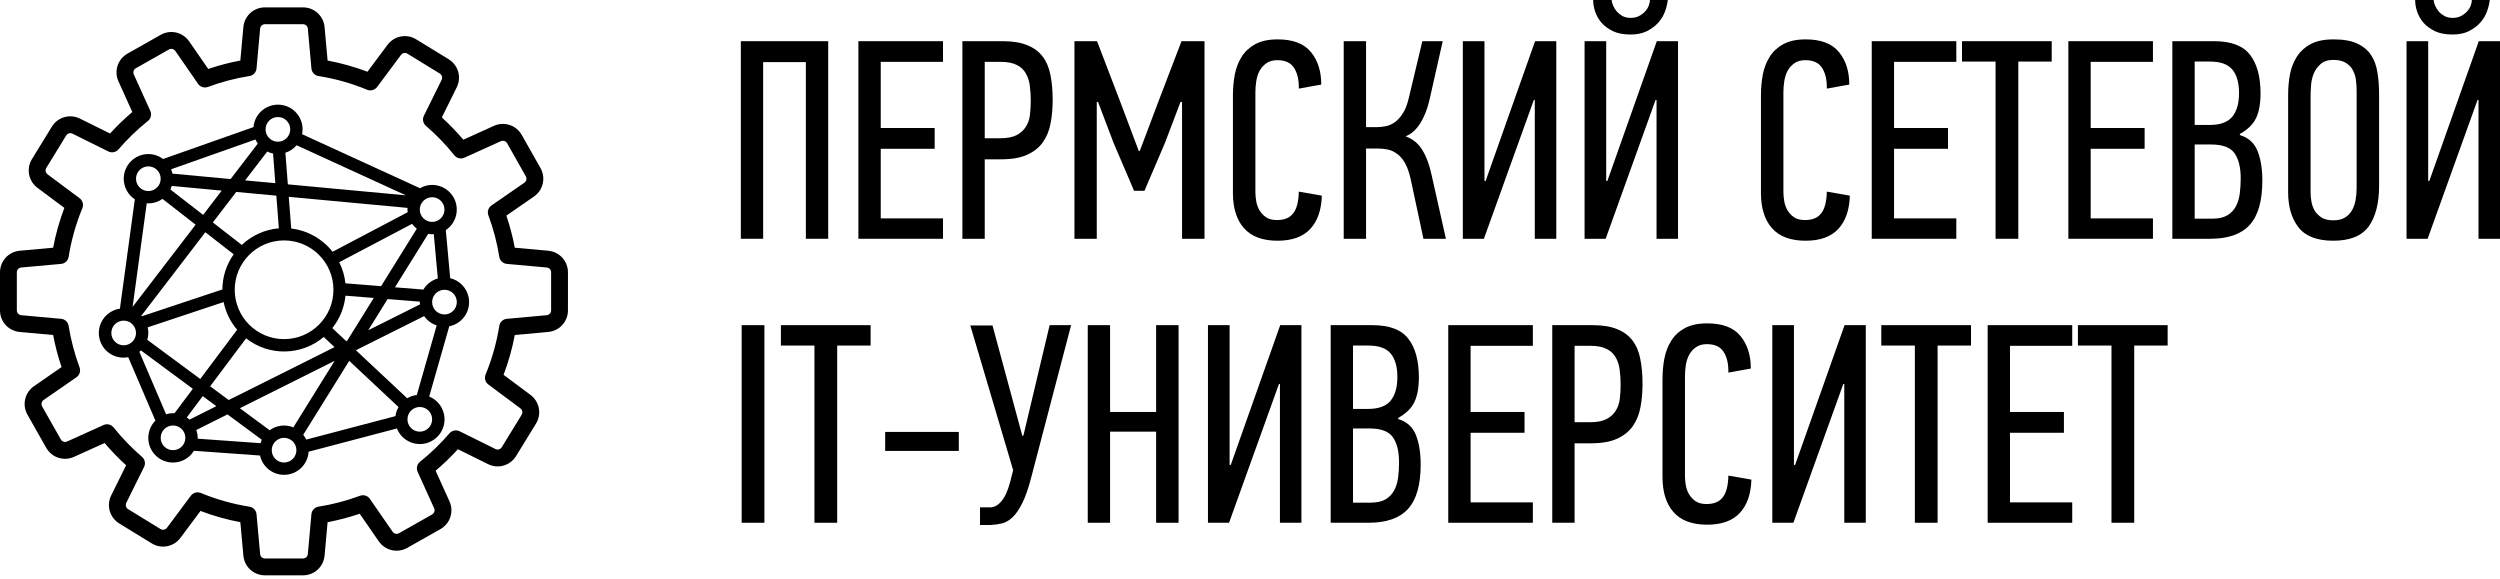 <?xml version="1.0" encoding="UTF-8"?> <svg xmlns="http://www.w3.org/2000/svg" width="177" height="41" viewBox="0 0 177 41" fill="none"> <g clip-path="url(#clip0_172_325)"> <path d="M39.019 21.973C39.019 22.152 38.884 22.3 38.705 22.317L35.885 22.572C35.613 22.596 35.393 22.802 35.35 23.071C35.162 24.252 34.836 25.411 34.38 26.516C34.276 26.768 34.355 27.058 34.574 27.221L36.843 28.912C36.987 29.019 37.025 29.216 36.932 29.369L35.525 31.662C35.431 31.815 35.239 31.87 35.078 31.791L32.539 30.533C32.295 30.412 32 30.472 31.822 30.679C31.195 31.41 30.493 32.087 29.739 32.691C29.526 32.86 29.456 33.153 29.567 33.401L30.736 35.983C30.81 36.147 30.747 36.337 30.591 36.426L28.25 37.751C28.094 37.839 27.9 37.794 27.797 37.647L26.187 35.32C26.032 35.095 25.745 35.005 25.489 35.1C24.541 35.453 23.551 35.714 22.549 35.872C22.279 35.915 22.073 36.136 22.048 36.408L21.794 39.227C21.777 39.406 21.63 39.541 21.45 39.541H18.76C18.58 39.541 18.433 39.406 18.417 39.227L18.162 36.408C18.137 36.136 17.93 35.916 17.661 35.872C16.48 35.685 15.322 35.359 14.217 34.902C14.143 34.872 14.066 34.857 13.99 34.857C13.806 34.857 13.627 34.942 13.512 35.097L11.821 37.366C11.713 37.511 11.517 37.548 11.364 37.455L9.071 36.048C8.918 35.954 8.863 35.762 8.942 35.601L10.2 33.061C10.321 32.818 10.261 32.522 10.054 32.345C9.323 31.717 8.646 31.016 8.043 30.262C7.872 30.049 7.579 29.979 7.332 30.091L4.749 31.259C4.586 31.332 4.396 31.27 4.307 31.114L2.983 28.774C2.894 28.617 2.938 28.422 3.087 28.32L5.413 26.71C5.637 26.555 5.728 26.267 5.633 26.012C5.28 25.063 5.02 24.074 4.86 23.071C4.818 22.802 4.598 22.596 4.325 22.572L1.505 22.317C1.326 22.3 1.192 22.152 1.192 21.973V19.283C1.192 19.104 1.326 18.956 1.505 18.939L4.325 18.684C4.598 18.66 4.818 18.454 4.86 18.184C5.048 17.003 5.375 15.844 5.831 14.74C5.935 14.488 5.855 14.197 5.636 14.034L3.367 12.343C3.222 12.236 3.185 12.04 3.279 11.887L4.685 9.594C4.779 9.441 4.972 9.386 5.132 9.465L7.671 10.723C7.915 10.843 8.211 10.784 8.388 10.577C9.016 9.845 9.717 9.169 10.472 8.565C10.684 8.396 10.755 8.103 10.642 7.854L9.474 5.272C9.4 5.109 9.462 4.919 9.619 4.831L11.959 3.505C12.116 3.417 12.311 3.462 12.413 3.609L14.023 5.936C14.178 6.16 14.465 6.251 14.721 6.156C15.67 5.802 16.66 5.542 17.662 5.383C17.931 5.34 18.137 5.12 18.162 4.848L18.417 2.028C18.433 1.849 18.581 1.714 18.761 1.714H21.45C21.63 1.714 21.778 1.849 21.794 2.028L22.049 4.848C22.073 5.12 22.28 5.34 22.549 5.383C23.73 5.571 24.889 5.897 25.993 6.354C26.245 6.458 26.536 6.377 26.699 6.159L28.39 3.889C28.497 3.746 28.694 3.708 28.847 3.802L31.139 5.208C31.292 5.302 31.348 5.494 31.268 5.654L30.011 8.195C29.89 8.438 29.95 8.734 30.156 8.911C30.887 9.539 31.564 10.239 32.167 10.994C32.338 11.207 32.631 11.277 32.879 11.165L35.46 9.997C35.624 9.924 35.814 9.985 35.903 10.141L37.227 12.483C37.316 12.639 37.271 12.834 37.124 12.936L34.797 14.545C34.573 14.701 34.482 14.988 34.577 15.244C34.931 16.193 35.19 17.182 35.35 18.184C35.393 18.454 35.613 18.66 35.885 18.684L38.705 18.939C38.884 18.956 39.019 19.104 39.019 19.283V21.973ZM38.812 17.752L36.447 17.538C36.303 16.768 36.102 16.007 35.85 15.266L37.802 13.916C38.46 13.461 38.659 12.592 38.265 11.896L36.94 9.554C36.546 8.857 35.698 8.582 34.969 8.911L32.803 9.891C32.331 9.333 31.821 8.805 31.282 8.314L32.336 6.184C32.691 5.467 32.445 4.61 31.762 4.192L29.469 2.786C28.787 2.367 27.913 2.536 27.434 3.177L26.016 5.08C25.101 4.733 24.157 4.467 23.194 4.286L22.98 1.92C22.909 1.123 22.25 0.522 21.45 0.522H18.76C17.96 0.522 17.302 1.123 17.23 1.92L17.016 4.286C16.245 4.43 15.484 4.63 14.743 4.882L13.393 2.931C12.937 2.272 12.069 2.074 11.373 2.468L9.031 3.793C8.335 4.187 8.058 5.034 8.388 5.763L9.368 7.93C8.81 8.402 8.282 8.912 7.791 9.453L5.661 8.397C4.944 8.042 4.088 8.288 3.669 8.971L2.262 11.264C1.845 11.946 2.013 12.821 2.655 13.299L4.557 14.718C4.21 15.631 3.943 16.577 3.762 17.538L1.397 17.752C0.601 17.825 0 18.483 0 19.283V21.973C0 22.773 0.601 23.431 1.397 23.503L3.762 23.718C3.907 24.488 4.107 25.248 4.359 25.99L2.408 27.34C1.75 27.795 1.551 28.663 1.945 29.36L3.27 31.701C3.664 32.398 4.511 32.674 5.241 32.345L7.407 31.365C7.879 31.922 8.389 32.451 8.929 32.941L7.874 35.072C7.518 35.789 7.765 36.645 8.448 37.064L10.741 38.471C11.423 38.889 12.298 38.72 12.777 38.079L14.195 36.175C15.109 36.523 16.054 36.789 17.016 36.971L17.23 39.335C17.302 40.132 17.96 40.733 18.76 40.733H21.45C22.25 40.733 22.909 40.132 22.98 39.335L23.194 36.971C23.965 36.826 24.726 36.625 25.467 36.373L26.817 38.324C27.273 38.983 28.141 39.182 28.837 38.788L31.179 37.463C31.875 37.068 32.152 36.222 31.822 35.492L30.842 33.326C31.4 32.854 31.928 32.344 32.419 31.804L34.549 32.859C35.267 33.214 36.122 32.968 36.541 32.285L37.948 29.992C38.366 29.31 38.197 28.435 37.556 27.957L35.653 26.538C36 25.625 36.267 24.679 36.448 23.718L38.812 23.503C39.61 23.431 40.211 22.773 40.211 21.973V19.283C40.211 18.483 39.609 17.825 38.812 17.752Z" fill="black"></path> <path d="M31.469 22.263C30.986 22.263 30.595 21.872 30.595 21.39C30.595 20.907 30.986 20.516 31.469 20.516C31.951 20.516 32.343 20.907 32.343 21.39C32.343 21.872 31.951 22.263 31.469 22.263ZM29.511 27.965C29.269 27.993 29.036 28.072 28.827 28.196L25.198 24.796L30.031 22.38C30.247 22.691 30.558 22.922 30.917 23.041L29.511 27.965ZM30.595 29.689C30.595 30.171 30.204 30.562 29.721 30.562C29.239 30.562 28.848 30.171 28.848 29.689C28.848 29.206 29.239 28.815 29.721 28.815C30.204 28.815 30.595 29.206 30.595 29.689ZM27.998 29.461L27.997 29.462L21.685 31.122C21.626 31.002 21.554 30.889 21.469 30.785L24.725 25.548L28.216 28.82C28.102 29.017 28.027 29.235 27.998 29.461ZM20.768 30.257C20.211 30.027 19.575 30.105 19.091 30.462L16.983 28.902L23.694 25.546L20.768 30.257ZM20.112 32.746C19.63 32.746 19.239 32.355 19.239 31.872C19.239 31.39 19.63 30.999 20.112 30.999C20.595 30.999 20.986 31.39 20.986 31.872C20.986 32.355 20.595 32.746 20.112 32.746ZM18.447 31.377L13.992 31.059C13.992 31.038 13.998 31.019 13.998 30.998C13.995 30.809 13.962 30.622 13.899 30.444L16.107 29.339L18.534 31.134C18.499 31.212 18.47 31.293 18.447 31.377ZM13.417 29.71C13.357 29.653 13.293 29.6 13.226 29.553L14.355 28.046L15.316 28.758L13.417 29.71ZM12.25 31.872C11.768 31.872 11.377 31.482 11.377 30.999C11.377 30.516 11.768 30.125 12.25 30.125C12.732 30.125 13.124 30.516 13.124 30.999C13.124 31.482 12.732 31.872 12.25 31.872ZM9.866 24.911C9.905 24.879 9.947 24.85 9.983 24.814L13.652 27.527L12.351 29.262C12.316 29.262 12.284 29.252 12.249 29.252C12.084 29.254 11.918 29.28 11.76 29.331L9.866 24.911ZM8.756 24.447C8.273 24.447 7.882 24.056 7.882 23.574C7.882 23.091 8.273 22.7 8.756 22.7C9.238 22.7 9.63 23.091 9.63 23.574C9.63 24.056 9.238 24.447 8.756 24.447ZM10.389 14.388C10.428 14.392 10.464 14.401 10.503 14.401C10.861 14.401 11.211 14.289 11.504 14.082L13.85 15.907L9.389 21.726L10.389 14.388ZM10.503 11.78C10.986 11.78 11.377 12.171 11.377 12.653C11.377 13.136 10.986 13.527 10.503 13.527C10.021 13.527 9.63 13.136 9.63 12.653C9.63 12.171 10.021 11.78 10.503 11.78ZM12.163 13.165L15.698 13.495L14.382 15.214L12.066 13.415C12.105 13.334 12.137 13.251 12.163 13.165ZM18.086 9.875C18.132 9.977 18.187 10.075 18.252 10.165L16.326 12.677L12.209 12.294C12.187 12.188 12.155 12.085 12.113 11.985L18.086 9.875ZM18.92 10.729C19.052 10.795 19.192 10.843 19.336 10.872L19.333 10.874L19.494 12.97L17.355 12.771L18.92 10.729ZM19.675 8.286C20.158 8.286 20.549 8.677 20.549 9.159C20.549 9.642 20.158 10.033 19.675 10.033C19.193 10.033 18.802 9.642 18.802 9.159C18.802 8.677 19.193 8.286 19.675 8.286ZM20.999 10.284L28.738 13.829L20.379 13.052L20.205 10.815C20.514 10.715 20.789 10.532 20.999 10.284ZM28.867 15.024L23.546 17.825C22.828 16.908 21.775 16.316 20.619 16.18L20.444 13.936L28.857 14.719C28.854 14.758 28.845 14.797 28.845 14.838C28.849 14.9 28.856 14.962 28.867 15.024ZM29.508 16.195L26.982 20.261L24.456 20.058C24.401 19.538 24.251 19.032 24.015 18.565L29.175 15.849C29.27 15.979 29.382 16.095 29.508 16.195ZM27.963 20.341L30.315 16.558C30.407 16.574 30.501 16.584 30.595 16.585C30.635 16.585 30.672 16.576 30.711 16.573L30.999 19.715C30.569 19.837 30.203 20.118 29.976 20.502L27.963 20.341ZM27.442 21.174L29.724 21.357C29.724 21.368 29.721 21.379 29.721 21.39C29.721 21.444 29.733 21.495 29.738 21.548L26.069 23.383L27.442 21.174ZM23.529 23.23C24.055 22.571 24.378 21.774 24.459 20.935L26.463 21.095L24.577 24.128L24.519 24.158L23.529 23.23ZM17.424 23.954C19.047 25.231 21.343 25.191 22.92 23.858L23.685 24.576L16.194 28.321L14.878 27.349L17.424 23.954ZM10.454 23.177L15.832 21.386C15.979 22.11 16.309 22.785 16.79 23.346L14.177 26.831L10.427 24.057C10.475 23.9 10.501 23.737 10.503 23.574C10.502 23.44 10.485 23.307 10.454 23.177ZM16.545 18.004C16.029 18.731 15.749 19.6 15.745 20.492L10.037 22.394C10.026 22.382 10.017 22.368 10.006 22.356L14.539 16.442L16.545 18.004ZM20.112 17.022C22.042 17.022 23.607 18.586 23.607 20.516C23.607 22.446 22.042 24.01 20.112 24.01C18.183 24.008 16.62 22.445 16.618 20.516C16.618 18.586 18.183 17.022 20.112 17.022ZM17.119 17.342L15.07 15.749L16.726 13.59L19.565 13.852L19.742 16.165C18.759 16.248 17.834 16.663 17.119 17.342ZM30.595 13.964C31.078 13.964 31.469 14.355 31.469 14.838C31.469 15.32 31.078 15.711 30.595 15.711C30.113 15.711 29.721 15.32 29.721 14.838C29.721 14.355 30.113 13.964 30.595 13.964ZM33.18 21.052C33.048 20.382 32.537 19.852 31.873 19.695L31.563 16.29C32.366 15.755 32.581 14.669 32.045 13.867C31.722 13.383 31.178 13.091 30.595 13.09C30.293 13.092 29.997 13.173 29.736 13.326L21.388 9.501C21.581 8.558 20.972 7.637 20.029 7.445C19.086 7.252 18.166 7.861 17.973 8.804C17.96 8.868 17.95 8.933 17.945 8.999L11.543 11.258C11.243 11.031 10.878 10.908 10.503 10.907C9.538 10.909 8.758 11.693 8.76 12.658C8.762 13.244 9.056 13.79 9.546 14.112L8.49 21.854C7.538 21.991 6.877 22.876 7.015 23.828C7.153 24.781 8.038 25.441 8.99 25.303C9.019 25.299 9.049 25.294 9.078 25.288L11.003 29.779C10.326 30.465 10.334 31.569 11.019 32.245C11.705 32.922 12.809 32.914 13.485 32.229C13.578 32.134 13.66 32.03 13.73 31.916L18.409 32.25C18.616 33.19 19.544 33.784 20.484 33.578C21.245 33.41 21.802 32.759 21.849 31.981L28.102 30.336C28.458 31.232 29.474 31.671 30.37 31.315C31.267 30.959 31.706 29.943 31.35 29.047C31.175 28.605 30.827 28.253 30.387 28.074L31.808 23.101C32.753 22.914 33.367 21.997 33.18 21.052Z" fill="black"></path> <path d="M52.451 16.905V2.916H58.636V16.905H57.055V4.398H54.031V16.905H52.451Z" fill="black"></path> <path d="M60.775 16.905V2.916H66.764V4.379H62.356V9.062H66.175V10.534H62.356V15.462H66.764V16.905H60.775Z" fill="black"></path> <path d="M68.138 16.905V2.916H70.985C71.698 2.916 72.281 3.011 72.733 3.201C73.191 3.384 73.554 3.652 73.822 4.006C74.091 4.359 74.274 4.794 74.372 5.311C74.477 5.828 74.529 6.417 74.529 7.078C74.529 7.667 74.48 8.217 74.382 8.728C74.29 9.232 74.11 9.677 73.842 10.063C73.574 10.442 73.201 10.74 72.723 10.956C72.252 11.172 71.633 11.28 70.867 11.28H69.719V16.905H68.138ZM69.719 9.788H70.808C71.293 9.788 71.679 9.716 71.967 9.572C72.255 9.421 72.474 9.225 72.625 8.983C72.782 8.741 72.88 8.459 72.919 8.139C72.958 7.818 72.978 7.478 72.978 7.118C72.978 6.745 72.955 6.391 72.909 6.057C72.864 5.717 72.765 5.423 72.615 5.174C72.471 4.925 72.258 4.732 71.977 4.595C71.695 4.451 71.319 4.379 70.848 4.379H69.719V9.788Z" fill="black"></path> <path d="M76.071 16.905V2.916H77.671L79.34 7.275L80.626 10.691H80.695L82.02 7.177L83.65 2.916H85.279V16.905H83.689V7.216H83.581L82.481 10.112L81.028 13.509H80.292L78.839 10.112L77.74 7.216H77.651V16.905H76.071Z" fill="black"></path> <path d="M87.291 13.665V6.754C87.291 6.257 87.334 5.772 87.419 5.301C87.511 4.824 87.671 4.401 87.9 4.035C88.129 3.662 88.45 3.361 88.862 3.132C89.281 2.903 89.811 2.788 90.453 2.788C91.539 2.788 92.324 3.086 92.809 3.681C93.3 4.27 93.545 5.039 93.545 5.988L91.955 6.273C91.968 5.658 91.856 5.17 91.621 4.81C91.392 4.444 90.996 4.261 90.433 4.261C90.112 4.261 89.85 4.336 89.648 4.486C89.445 4.63 89.284 4.814 89.167 5.036C89.055 5.252 88.98 5.494 88.941 5.763C88.901 6.031 88.882 6.286 88.882 6.528V13.587C88.882 13.79 88.901 14.009 88.941 14.245C88.98 14.474 89.055 14.686 89.167 14.883C89.284 15.079 89.442 15.246 89.638 15.383C89.834 15.514 90.093 15.58 90.413 15.58C90.937 15.58 91.32 15.419 91.562 15.099C91.811 14.778 91.942 14.268 91.955 13.567L93.584 13.852C93.558 14.86 93.287 15.645 92.769 16.208C92.252 16.764 91.48 17.043 90.453 17.043C89.392 17.043 88.6 16.748 88.077 16.159C87.553 15.57 87.291 14.739 87.291 13.665Z" fill="black"></path> <path d="M95.135 16.905V2.916H96.716V9.003H97.442C97.645 9.003 97.855 8.983 98.071 8.944C98.293 8.904 98.509 8.816 98.719 8.679C98.928 8.535 99.121 8.329 99.298 8.06C99.481 7.792 99.628 7.422 99.74 6.951L100.702 2.916H102.145L101.222 7.01C101.071 7.69 100.849 8.263 100.554 8.728C100.26 9.192 99.913 9.5 99.514 9.651C100.037 9.84 100.44 10.174 100.721 10.652C101.003 11.123 101.215 11.706 101.359 12.399L102.371 16.905H100.78L99.877 12.684C99.772 12.213 99.638 11.833 99.475 11.545C99.311 11.257 99.121 11.038 98.905 10.887C98.696 10.73 98.473 10.629 98.237 10.583C98.002 10.537 97.763 10.514 97.521 10.514H96.716V16.905H95.135Z" fill="black"></path> <path d="M103.568 16.905V2.916H105.1V12.802L105.178 12.821L108.683 2.916H110.185V16.905H108.663V7.078H108.595L105.06 16.905H103.568Z" fill="black"></path> <path d="M112.188 16.905V2.916H113.719V12.802L113.798 12.821L117.302 2.916H118.804V16.905H117.283V7.078H117.214L113.68 16.905H112.188ZM112.796 0H114.102C114.115 0.131 114.154 0.272 114.22 0.422C114.285 0.566 114.374 0.704 114.485 0.834C114.603 0.959 114.74 1.064 114.897 1.149C115.061 1.227 115.244 1.266 115.447 1.266C115.663 1.266 115.853 1.227 116.016 1.149C116.187 1.064 116.331 0.959 116.448 0.834C116.573 0.704 116.664 0.566 116.723 0.422C116.782 0.272 116.812 0.131 116.812 0H118.078C118.052 0.255 117.986 0.527 117.882 0.815C117.777 1.103 117.617 1.368 117.401 1.61C117.185 1.846 116.916 2.045 116.596 2.209C116.275 2.366 115.892 2.444 115.447 2.444C114.95 2.444 114.534 2.366 114.2 2.209C113.866 2.045 113.595 1.846 113.385 1.61C113.182 1.368 113.032 1.103 112.934 0.815C112.842 0.527 112.796 0.255 112.796 0Z" fill="black"></path> <path d="M124.675 13.665V6.754C124.675 6.257 124.718 5.772 124.803 5.301C124.894 4.824 125.055 4.401 125.284 4.035C125.513 3.662 125.833 3.361 126.246 3.132C126.665 2.903 127.195 2.788 127.836 2.788C128.923 2.788 129.708 3.086 130.192 3.681C130.683 4.27 130.929 5.039 130.929 5.988L129.338 6.273C129.351 5.658 129.24 5.17 129.004 4.81C128.775 4.444 128.379 4.261 127.817 4.261C127.496 4.261 127.234 4.336 127.031 4.486C126.828 4.63 126.668 4.814 126.55 5.036C126.439 5.252 126.364 5.494 126.324 5.763C126.285 6.031 126.265 6.286 126.265 6.528V13.587C126.265 13.79 126.285 14.009 126.324 14.245C126.364 14.474 126.439 14.686 126.55 14.883C126.668 15.079 126.825 15.246 127.021 15.383C127.218 15.514 127.476 15.58 127.797 15.58C128.32 15.58 128.703 15.419 128.945 15.099C129.194 14.778 129.325 14.268 129.338 13.567L130.968 13.852C130.942 14.86 130.67 15.645 130.153 16.208C129.636 16.764 128.864 17.043 127.836 17.043C126.776 17.043 125.984 16.748 125.46 16.159C124.937 15.57 124.675 14.739 124.675 13.665Z" fill="black"></path> <path d="M132.519 16.905V2.916H138.507V4.379H134.099V9.062H137.918V10.534H134.099V15.462H138.507V16.905H132.519Z" fill="black"></path> <path d="M138.91 4.359V2.916H145.261V4.359H142.896V16.905H141.286V4.359H138.91Z" fill="black"></path> <path d="M146.44 16.905V2.916H152.428V4.379H148.02V9.062H151.839V10.534H148.02V15.462H152.428V16.905H146.44Z" fill="black"></path> <path d="M153.802 16.905V2.916H156.757C157.962 2.916 158.809 3.237 159.3 3.878C159.797 4.519 160.046 5.429 160.046 6.607C160.046 7.347 159.938 7.936 159.722 8.374C159.513 8.806 159.133 9.176 158.583 9.484V9.562C159.198 9.752 159.617 10.132 159.84 10.701C160.062 11.27 160.174 11.964 160.174 12.782C160.174 14.229 159.873 15.279 159.27 15.933C158.675 16.581 157.749 16.905 156.492 16.905H153.802ZM155.383 15.482H156.63C157.075 15.482 157.428 15.403 157.69 15.246C157.952 15.089 158.151 14.883 158.289 14.628C158.433 14.366 158.528 14.065 158.573 13.725C158.619 13.378 158.642 13.011 158.642 12.625C158.642 11.859 158.498 11.27 158.21 10.858C157.922 10.439 157.369 10.23 156.551 10.23H155.383V15.482ZM155.383 8.846H156.453C157.193 8.846 157.723 8.652 158.043 8.266C158.364 7.874 158.524 7.314 158.524 6.588C158.524 5.861 158.367 5.308 158.053 4.929C157.739 4.549 157.212 4.359 156.473 4.359H155.383V8.846Z" fill="black"></path> <path d="M162 13.607V6.715C162 6.218 162.042 5.736 162.127 5.272C162.219 4.801 162.382 4.382 162.618 4.015C162.854 3.642 163.178 3.344 163.59 3.122C164.009 2.899 164.552 2.788 165.22 2.788C165.913 2.788 166.47 2.886 166.889 3.083C167.314 3.279 167.641 3.551 167.87 3.897C168.099 4.244 168.25 4.653 168.322 5.125C168.4 5.596 168.44 6.113 168.44 6.676V13.145C168.44 14.389 168.194 15.351 167.703 16.031C167.212 16.705 166.378 17.043 165.2 17.043C164.048 17.043 163.227 16.728 162.736 16.1C162.245 15.472 162 14.641 162 13.607ZM163.59 13.626C163.59 13.829 163.61 14.045 163.649 14.274C163.688 14.503 163.767 14.719 163.884 14.922C164.009 15.118 164.176 15.282 164.385 15.413C164.595 15.537 164.866 15.599 165.2 15.599C165.534 15.599 165.809 15.534 166.025 15.403C166.241 15.266 166.407 15.092 166.525 14.883C166.643 14.673 166.725 14.438 166.771 14.176C166.823 13.908 166.849 13.633 166.849 13.351V6.411C166.849 6.168 166.833 5.92 166.8 5.665C166.767 5.409 166.695 5.18 166.584 4.977C166.479 4.768 166.316 4.594 166.093 4.457C165.871 4.313 165.58 4.241 165.22 4.241C164.82 4.241 164.513 4.339 164.297 4.536C164.081 4.725 163.917 4.954 163.806 5.223C163.701 5.491 163.639 5.776 163.619 6.077C163.6 6.378 163.59 6.63 163.59 6.833V13.626Z" fill="black"></path> <path d="M170.383 16.905V2.916H171.915V12.802L171.993 12.821L175.498 2.916H177V16.905H175.478V7.078H175.41L171.876 16.905H170.383ZM170.992 0H172.298C172.311 0.131 172.35 0.272 172.416 0.422C172.481 0.566 172.569 0.704 172.681 0.834C172.798 0.959 172.936 1.064 173.093 1.149C173.257 1.227 173.44 1.266 173.643 1.266C173.859 1.266 174.048 1.227 174.212 1.149C174.382 1.064 174.526 0.959 174.644 0.834C174.768 0.704 174.86 0.566 174.919 0.422C174.978 0.272 175.007 0.131 175.007 0H176.274C176.247 0.255 176.182 0.527 176.077 0.815C175.973 1.103 175.812 1.368 175.596 1.61C175.38 1.846 175.112 2.045 174.791 2.209C174.471 2.366 174.088 2.444 173.643 2.444C173.145 2.444 172.73 2.366 172.396 2.209C172.062 2.045 171.791 1.846 171.581 1.61C171.378 1.368 171.228 1.103 171.13 0.815C171.038 0.527 170.992 0.255 170.992 0Z" fill="black"></path> <path d="M52.51 37.011V23.021H54.12V37.011H52.51Z" fill="black"></path> <path d="M55.288 24.465V23.021H61.639V24.465H59.273V37.011H57.663V24.465H55.288Z" fill="black"></path> <path d="M62.67 31.925V30.58H67.883V31.925H62.67Z" fill="black"></path> <path d="M68.698 23.041H70.269L72.38 30.855L72.458 30.836L74.314 23.021H75.835L73.018 33.771C72.815 34.563 72.599 35.185 72.37 35.636C72.147 36.081 71.915 36.415 71.673 36.638C71.431 36.86 71.182 37.001 70.927 37.06C70.678 37.119 70.419 37.155 70.151 37.168H69.385V35.921H70.112C70.393 35.921 70.655 35.777 70.897 35.489C71.146 35.201 71.352 34.75 71.516 34.134L71.732 33.29L68.698 23.041Z" fill="black"></path> <path d="M77.013 37.011V23.021H78.594V29.167H81.853V23.021H83.443V37.011H81.853V30.561H78.594V37.011H77.013Z" fill="black"></path> <path d="M85.524 37.011V23.021H87.056V32.907L87.134 32.927L90.639 23.021H92.141V37.011H90.619V27.184H90.551L87.017 37.011H85.524Z" fill="black"></path> <path d="M94.212 37.011V23.021H97.167C98.372 23.021 99.219 23.342 99.71 23.984C100.208 24.625 100.456 25.535 100.456 26.713C100.456 27.452 100.348 28.041 100.132 28.48C99.923 28.912 99.543 29.282 98.993 29.589V29.668C99.609 29.858 100.028 30.237 100.25 30.806C100.473 31.376 100.584 32.07 100.584 32.888C100.584 34.334 100.283 35.385 99.68 36.039C99.085 36.687 98.159 37.011 96.902 37.011H94.212ZM95.793 35.587H97.04C97.485 35.587 97.838 35.509 98.1 35.352C98.362 35.195 98.561 34.989 98.699 34.733C98.843 34.471 98.938 34.17 98.984 33.83C99.029 33.483 99.052 33.117 99.052 32.731C99.052 31.965 98.908 31.376 98.62 30.963C98.332 30.545 97.779 30.335 96.961 30.335H95.793V35.587ZM95.793 28.951H96.863C97.603 28.951 98.133 28.758 98.453 28.372C98.774 27.979 98.934 27.419 98.934 26.693C98.934 25.967 98.777 25.414 98.463 25.034C98.149 24.654 97.622 24.465 96.883 24.465H95.793V28.951Z" fill="black"></path> <path d="M102.537 37.011V23.021H108.526V24.484H104.118V29.167H107.937V30.64H104.118V35.568H108.526V37.011H102.537Z" fill="black"></path> <path d="M109.9 37.011V23.021H112.747C113.461 23.021 114.043 23.116 114.495 23.306C114.953 23.489 115.316 23.758 115.584 24.111C115.853 24.465 116.036 24.9 116.134 25.417C116.239 25.934 116.291 26.523 116.291 27.184C116.291 27.773 116.242 28.323 116.144 28.833C116.052 29.337 115.872 29.782 115.604 30.168C115.336 30.548 114.963 30.846 114.485 31.062C114.014 31.278 113.395 31.386 112.629 31.386H111.481V37.011H109.9ZM111.481 29.893H112.571C113.055 29.893 113.441 29.822 113.729 29.677C114.017 29.527 114.236 29.331 114.387 29.088C114.544 28.846 114.642 28.565 114.681 28.244C114.721 27.924 114.74 27.583 114.74 27.223C114.74 26.85 114.717 26.497 114.671 26.163C114.626 25.823 114.527 25.528 114.377 25.279C114.233 25.031 114.02 24.838 113.739 24.7C113.457 24.556 113.081 24.484 112.61 24.484H111.481V29.893Z" fill="black"></path> <path d="M117.705 33.771V26.86C117.705 26.362 117.747 25.878 117.833 25.407C117.924 24.929 118.084 24.507 118.314 24.14C118.543 23.767 118.863 23.466 119.276 23.237C119.694 23.008 120.225 22.894 120.866 22.894C121.952 22.894 122.738 23.191 123.222 23.787C123.713 24.376 123.958 25.145 123.958 26.094L122.368 26.379C122.381 25.763 122.27 25.276 122.034 24.916C121.805 24.549 121.409 24.366 120.846 24.366C120.526 24.366 120.264 24.441 120.061 24.592C119.858 24.736 119.698 24.919 119.58 25.142C119.469 25.358 119.393 25.6 119.354 25.868C119.315 26.137 119.295 26.392 119.295 26.634V33.692C119.295 33.895 119.315 34.114 119.354 34.35C119.393 34.579 119.469 34.792 119.58 34.988C119.698 35.185 119.855 35.352 120.051 35.489C120.248 35.62 120.506 35.685 120.827 35.685C121.35 35.685 121.733 35.525 121.975 35.204C122.224 34.883 122.355 34.373 122.368 33.673L123.998 33.957C123.971 34.965 123.7 35.751 123.183 36.313C122.666 36.87 121.894 37.148 120.866 37.148C119.806 37.148 119.014 36.853 118.49 36.264C117.967 35.675 117.705 34.844 117.705 33.771Z" fill="black"></path> <path d="M125.48 37.011V23.021H127.011V32.907L127.09 32.927L130.595 23.021H132.097V37.011H130.575V27.184H130.506L126.972 37.011H125.48Z" fill="black"></path> <path d="M133.196 24.465V23.021H139.548V24.465H137.182V37.011H135.572V24.465H133.196Z" fill="black"></path> <path d="M140.726 37.011V23.021H146.714V24.484H142.307V29.167H146.125V30.64H142.307V35.568H146.714V37.011H140.726Z" fill="black"></path> <path d="M147.117 24.465V23.021H153.469V24.465H151.103V37.011H149.493V24.465H147.117Z" fill="black"></path> </g> <defs> <clipPath id="clip0_172_325"> <rect width="177" height="41" fill="white"></rect> </clipPath> </defs> </svg> 